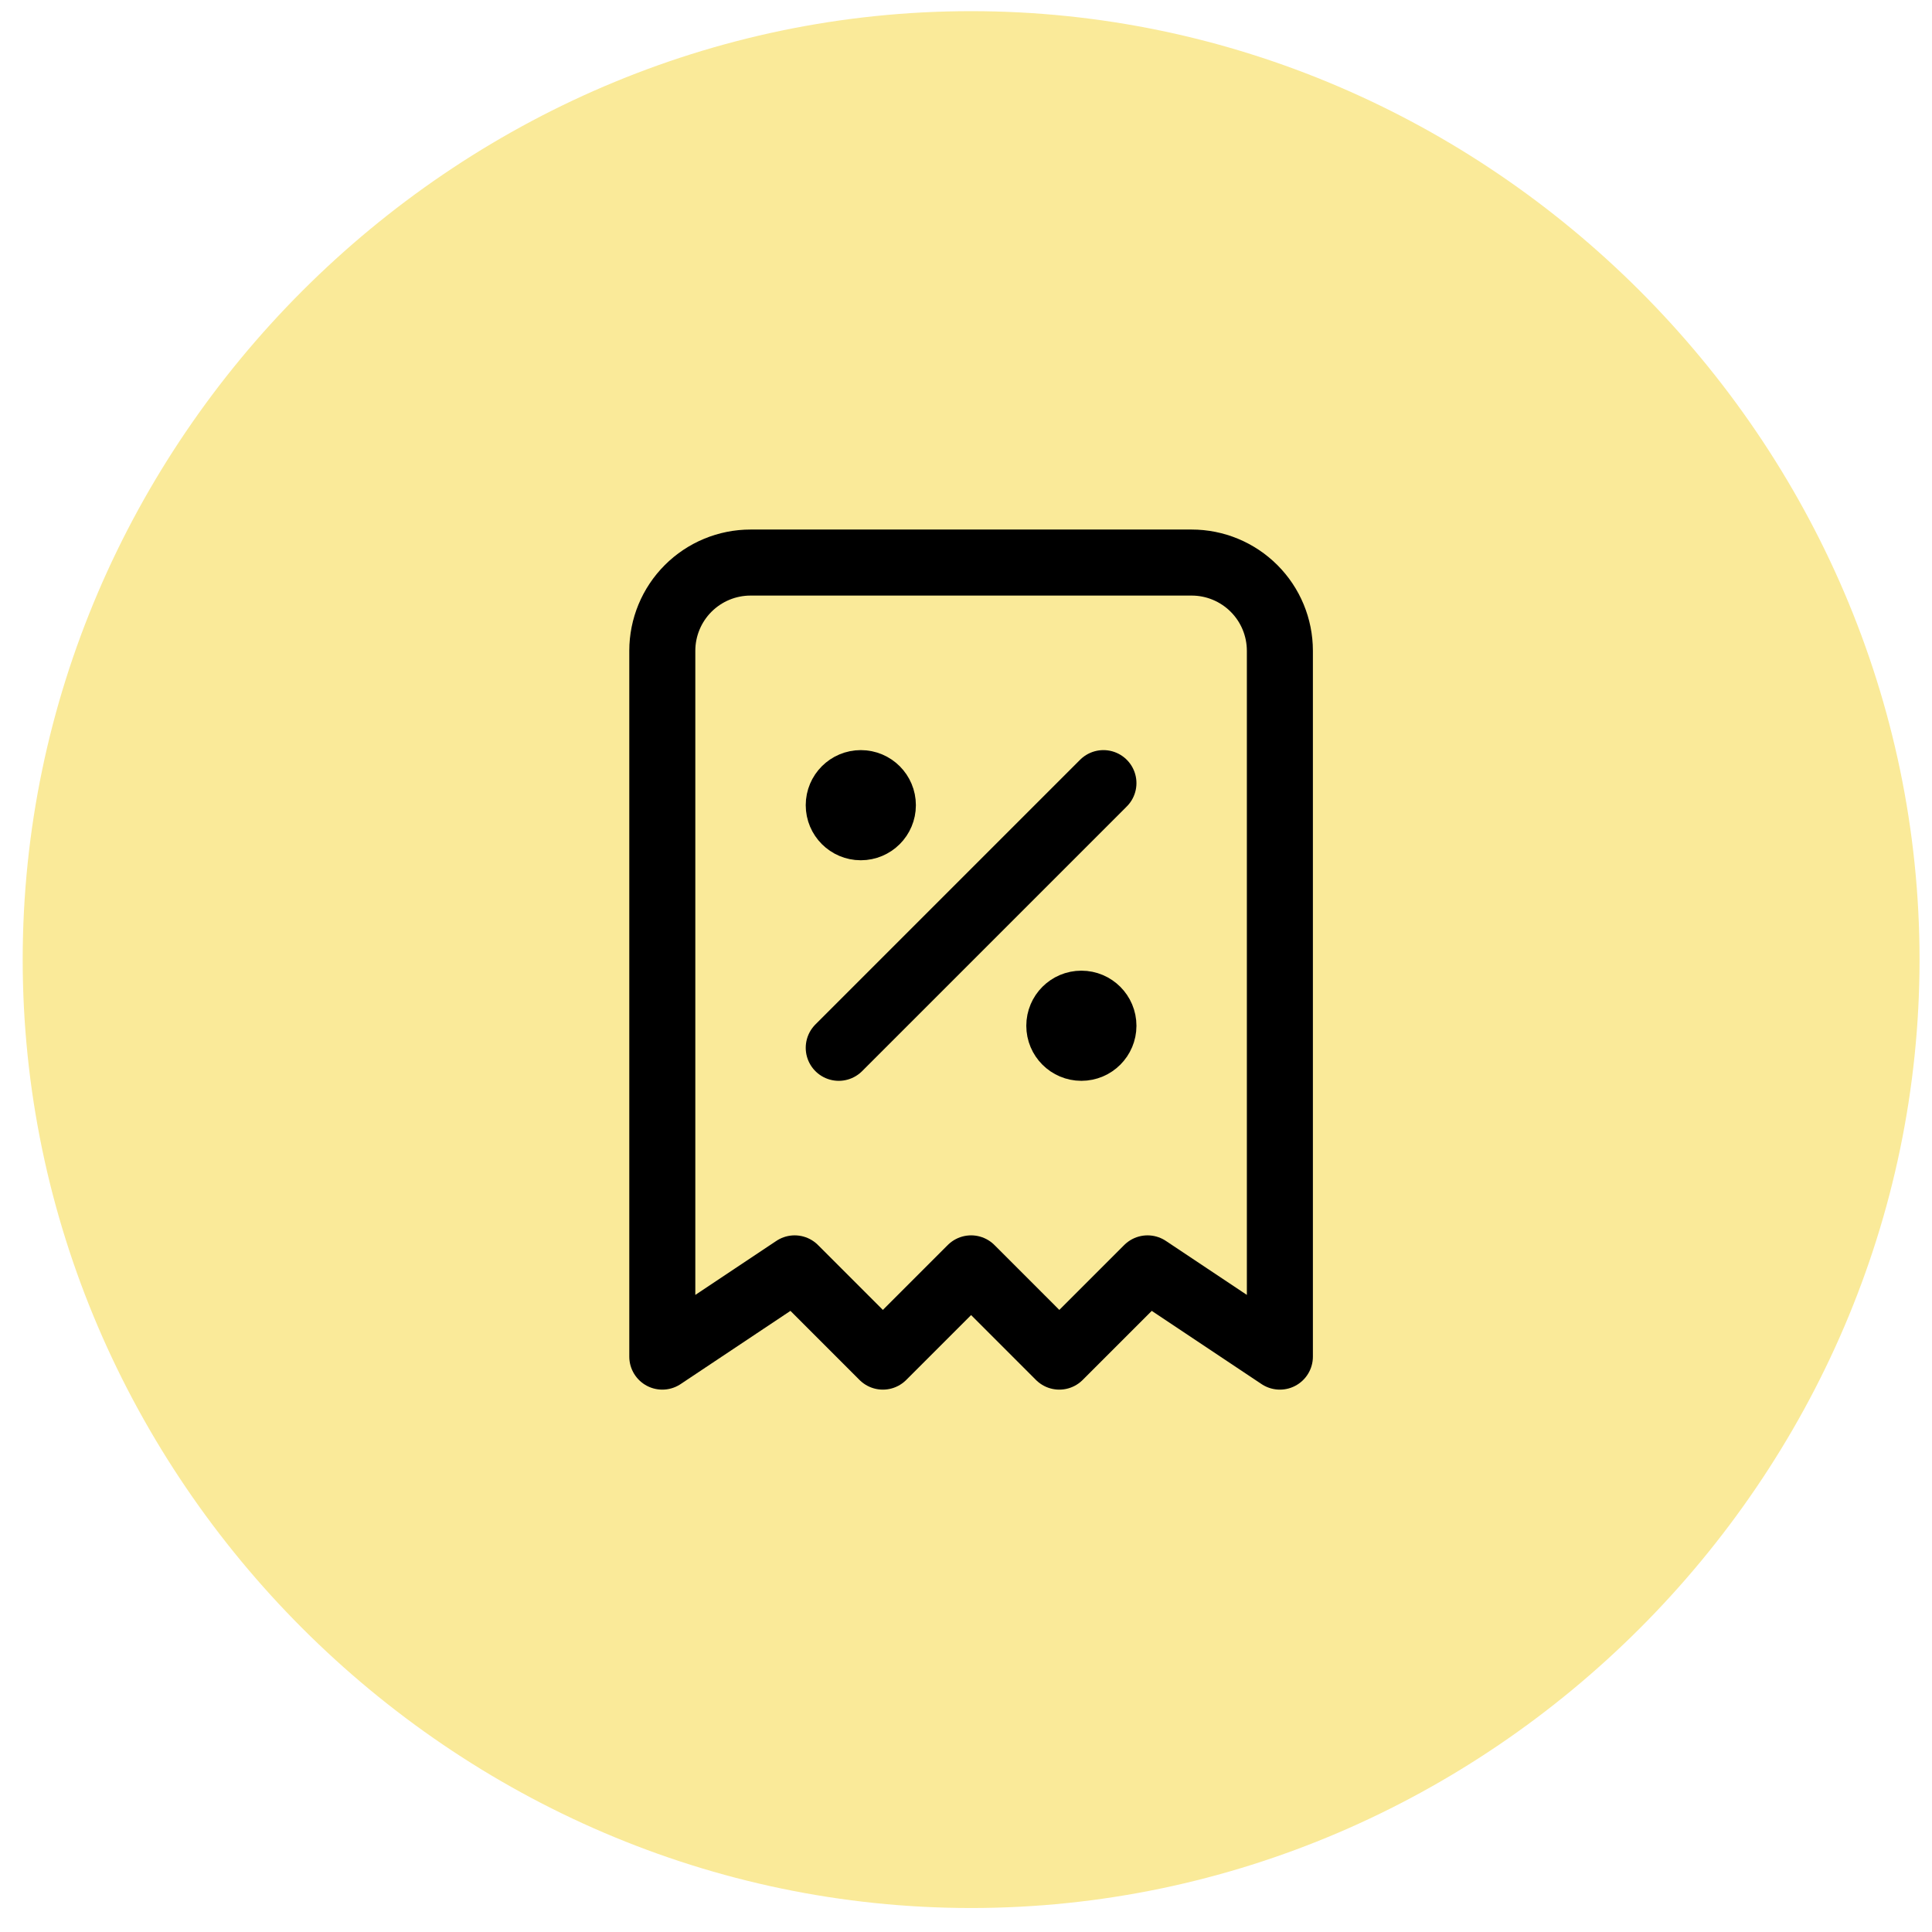 <svg width="67" height="67" viewBox="0 0 67 67" fill="none" xmlns="http://www.w3.org/2000/svg">
<path d="M0.787 33.278C0.787 15.289 15.688 0.387 33.677 0.387C51.666 0.387 66.568 15.289 66.568 33.278C66.568 51.267 51.666 66.168 33.677 66.168C15.688 66.168 0.787 51.267 0.787 33.278Z" fill="#FAEA99"/>
<path d="M29.087 36.337L38.266 27.158" stroke="black" stroke-width="2.29" stroke-linecap="round" stroke-linejoin="round"/>
<path d="M29.852 28.688C30.275 28.688 30.617 28.346 30.617 27.923C30.617 27.501 30.275 27.158 29.852 27.158C29.43 27.158 29.087 27.501 29.087 27.923C29.087 28.346 29.43 28.688 29.852 28.688Z" fill="black" stroke="black" stroke-width="2.29" stroke-linecap="round" stroke-linejoin="round"/>
<path d="M37.501 36.337C37.923 36.337 38.266 35.995 38.266 35.572C38.266 35.15 37.923 34.807 37.501 34.807C37.078 34.807 36.736 35.15 36.736 35.572C36.736 35.995 37.078 36.337 37.501 36.337Z" fill="black" stroke="black" stroke-width="2.29" stroke-linecap="round" stroke-linejoin="round"/>
<path d="M22.968 47.046V22.569C22.968 21.758 23.291 20.979 23.864 20.406C24.438 19.832 25.216 19.509 26.028 19.509H41.326C42.137 19.509 42.915 19.832 43.489 20.406C44.063 20.979 44.385 21.758 44.385 22.569V47.046L39.796 43.986L36.736 47.046L33.677 43.986L30.617 47.046L27.558 43.986L22.968 47.046Z" stroke="black" stroke-width="2.29" stroke-linecap="round" stroke-linejoin="round"/>
</svg>
